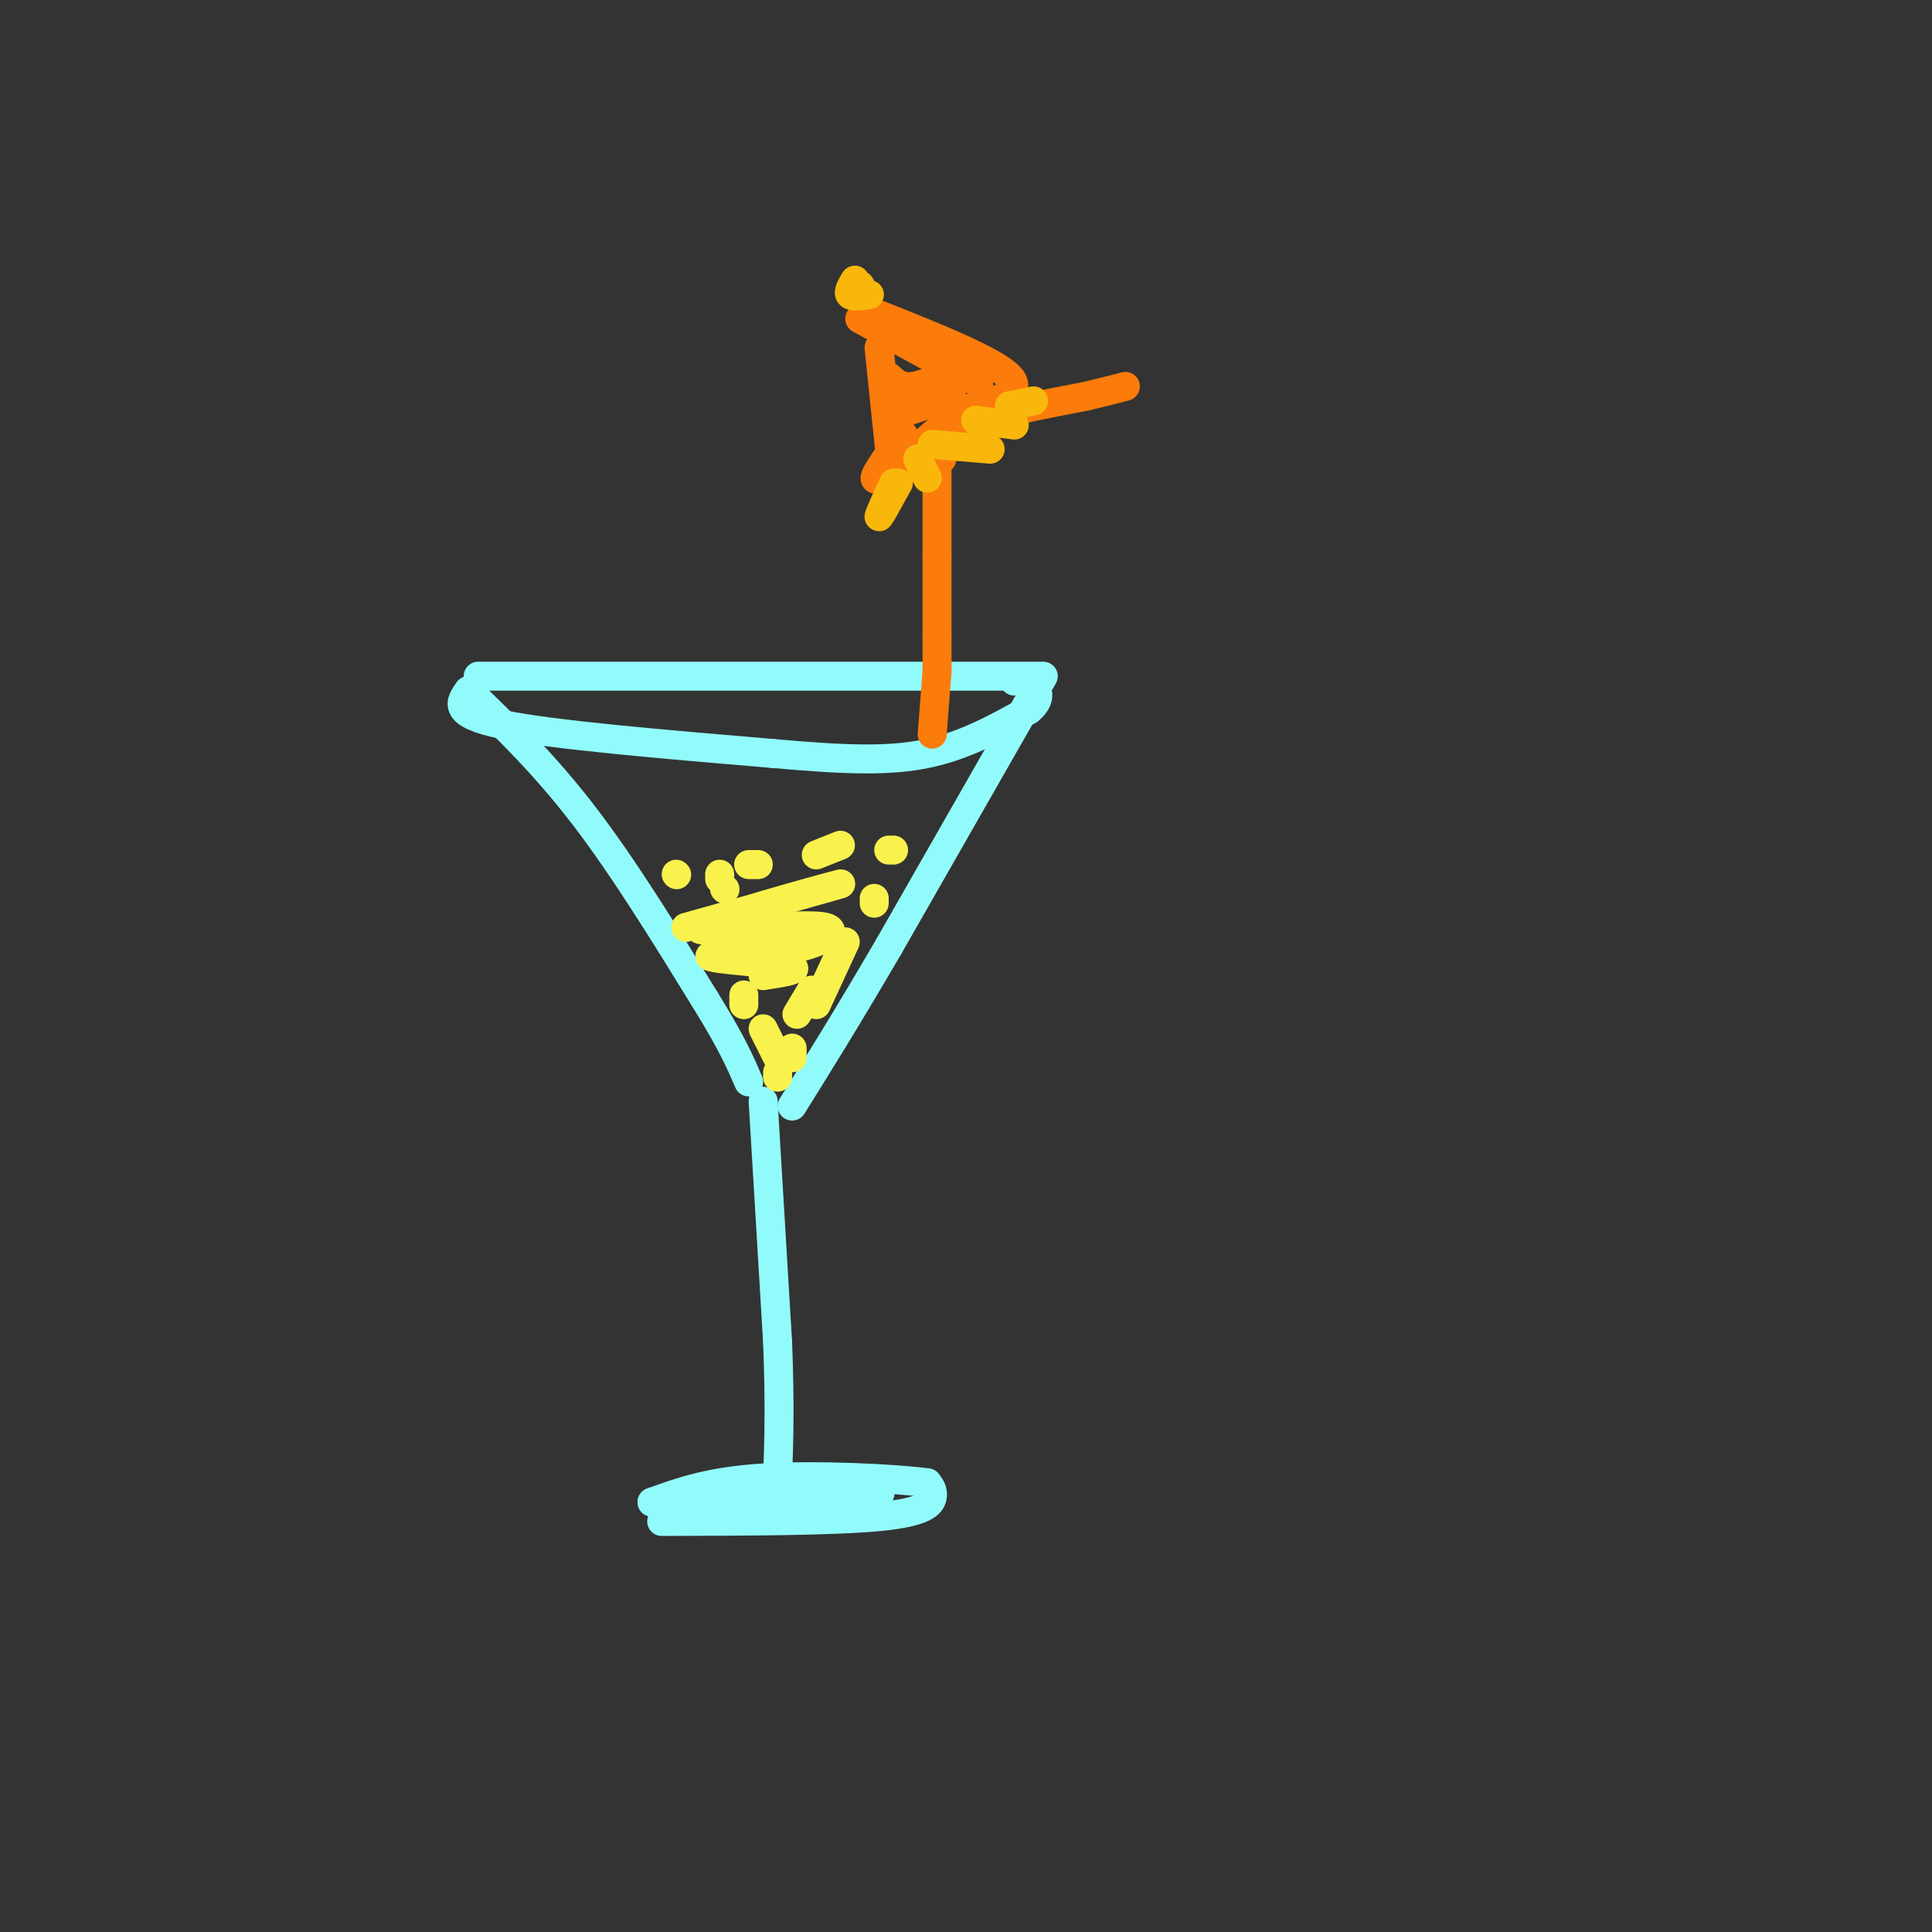 <svg viewBox='0 0 400 400' version='1.1' xmlns='http://www.w3.org/2000/svg' xmlns:xlink='http://www.w3.org/1999/xlink'><rect x="0" y="0" width="400" height="400" fill="#333333" stroke="none"/><g fill='none' stroke='rgb(145,251,251)' stroke-width='6' stroke-linecap='round' stroke-linejoin='round'><path d='M99,140c0.000,0.000 116.000,0.000 116,0'/><path d='M97,143c7.917,7.667 15.833,15.333 24,26c8.167,10.667 16.583,24.333 25,38'/><path d='M146,207c5.667,9.167 7.333,13.083 9,17'/><path d='M216,140c0.000,0.000 -32.000,56.000 -32,56'/><path d='M184,196c-8.667,14.833 -14.333,23.917 -20,33'/><path d='M158,228c0.000,0.000 3.000,50.000 3,50'/><path d='M161,278c0.500,13.000 0.250,20.500 0,28'/><path d='M137,315c17.756,-0.044 35.511,-0.089 45,-1c9.489,-0.911 10.711,-2.689 11,-4c0.289,-1.311 -0.356,-2.156 -1,-3'/><path d='M192,307c-6.689,-0.911 -22.911,-1.689 -34,-1c-11.089,0.689 -17.044,2.844 -23,5'/><path d='M135,311c7.356,0.733 37.244,0.067 45,-1c7.756,-1.067 -6.622,-2.533 -21,-4'/><path d='M97,143c-1.750,2.417 -3.500,4.833 7,7c10.500,2.167 33.250,4.083 56,6'/><path d='M160,156c14.889,1.333 24.111,1.667 32,0c7.889,-1.667 14.444,-5.333 21,-9'/><path d='M213,147c3.400,-2.733 1.400,-5.067 0,-6c-1.400,-0.933 -2.200,-0.467 -3,0'/></g>
<g fill='none' stroke='rgb(249,242,77)' stroke-width='6' stroke-linecap='round' stroke-linejoin='round'><path d='M142,192c16.711,-4.667 33.422,-9.333 32,-9c-1.422,0.333 -20.978,5.667 -27,8c-6.022,2.333 1.489,1.667 9,1'/><path d='M156,192c4.857,-0.060 12.500,-0.708 15,0c2.500,0.708 -0.143,2.774 -5,4c-4.857,1.226 -11.929,1.613 -19,2'/><path d='M147,198c0.822,0.667 12.378,1.333 16,2c3.622,0.667 -0.689,1.333 -5,2'/><path d='M140,181c0.000,0.000 0.100,0.100 0.1,0.1'/><path d='M150,184c0.000,0.000 0.100,0.100 0.1,0.1'/><path d='M152,190c0.000,0.000 1.000,1.000 1,1'/><path d='M154,206c0.000,0.000 0.000,2.000 0,2'/><path d='M158,213c0.000,0.000 3.000,6.000 3,6'/><path d='M161,222c0.000,0.000 0.000,1.000 0,1'/><path d='M168,205c0.000,0.000 -3.000,5.000 -3,5'/><path d='M164,217c0.000,0.000 0.000,2.000 0,2'/><path d='M175,195c0.000,0.000 -6.000,13.000 -6,13'/><path d='M181,187c0.000,0.000 0.000,-1.000 0,-1'/><path d='M185,176c0.000,0.000 -1.000,0.000 -1,0'/><path d='M174,175c0.000,0.000 -5.000,2.000 -5,2'/><path d='M157,179c0.000,0.000 -2.000,0.000 -2,0'/><path d='M149,181c0.000,0.000 0.000,1.000 0,1'/></g>
<g fill='none' stroke='rgb(251,123,11)' stroke-width='6' stroke-linecap='round' stroke-linejoin='round'><path d='M194,139c0.000,0.000 0.000,-8.000 0,-8'/><path d='M194,131c0.000,-4.000 0.000,-10.000 0,-16'/><path d='M194,115c0.000,-5.667 0.000,-11.833 0,-18'/><path d='M195,95c0.000,-2.417 0.000,-4.833 5,-7c5.000,-2.167 15.000,-4.083 25,-6'/><path d='M225,82c5.500,-1.333 6.750,-1.667 8,-2'/><path d='M194,139c0.000,0.000 -1.000,13.000 -1,13'/><path d='M185,101c0.000,0.000 -3.000,-29.000 -3,-29'/><path d='M179,64c13.333,5.250 26.667,10.500 30,14c3.333,3.500 -3.333,5.250 -10,7'/><path d='M199,85c-5.556,4.600 -14.444,12.600 -17,14c-2.556,1.400 1.222,-3.800 5,-9'/><path d='M197,82c-6.333,2.250 -12.667,4.500 -13,4c-0.333,-0.500 5.333,-3.750 11,-7'/><path d='M199,76c-3.750,1.833 -7.500,3.667 -10,4c-2.500,0.333 -3.750,-0.833 -5,-2'/><path d='M178,66c10.667,5.833 21.333,11.667 24,13c2.667,1.333 -2.667,-1.833 -8,-5'/></g>
<g fill='none' stroke='rgb(249,183,11)' stroke-width='6' stroke-linecap='round' stroke-linejoin='round'><path d='M177,58c-0.750,1.250 -1.500,2.500 -1,3c0.500,0.500 2.250,0.250 4,0'/><path d='M178,59c0.000,0.000 0.100,0.100 0.1,0.1'/><path d='M185,100c-1.583,3.500 -3.167,7.000 -3,7c0.167,0.000 2.083,-3.500 4,-7'/><path d='M190,95c0.000,0.000 2.000,4.000 2,4'/><path d='M193,92c0.000,0.000 12.000,1.000 12,1'/><path d='M202,87c0.000,0.000 8.000,1.000 8,1'/><path d='M209,84c0.000,0.000 5.000,-1.000 5,-1'/></g>
</svg>